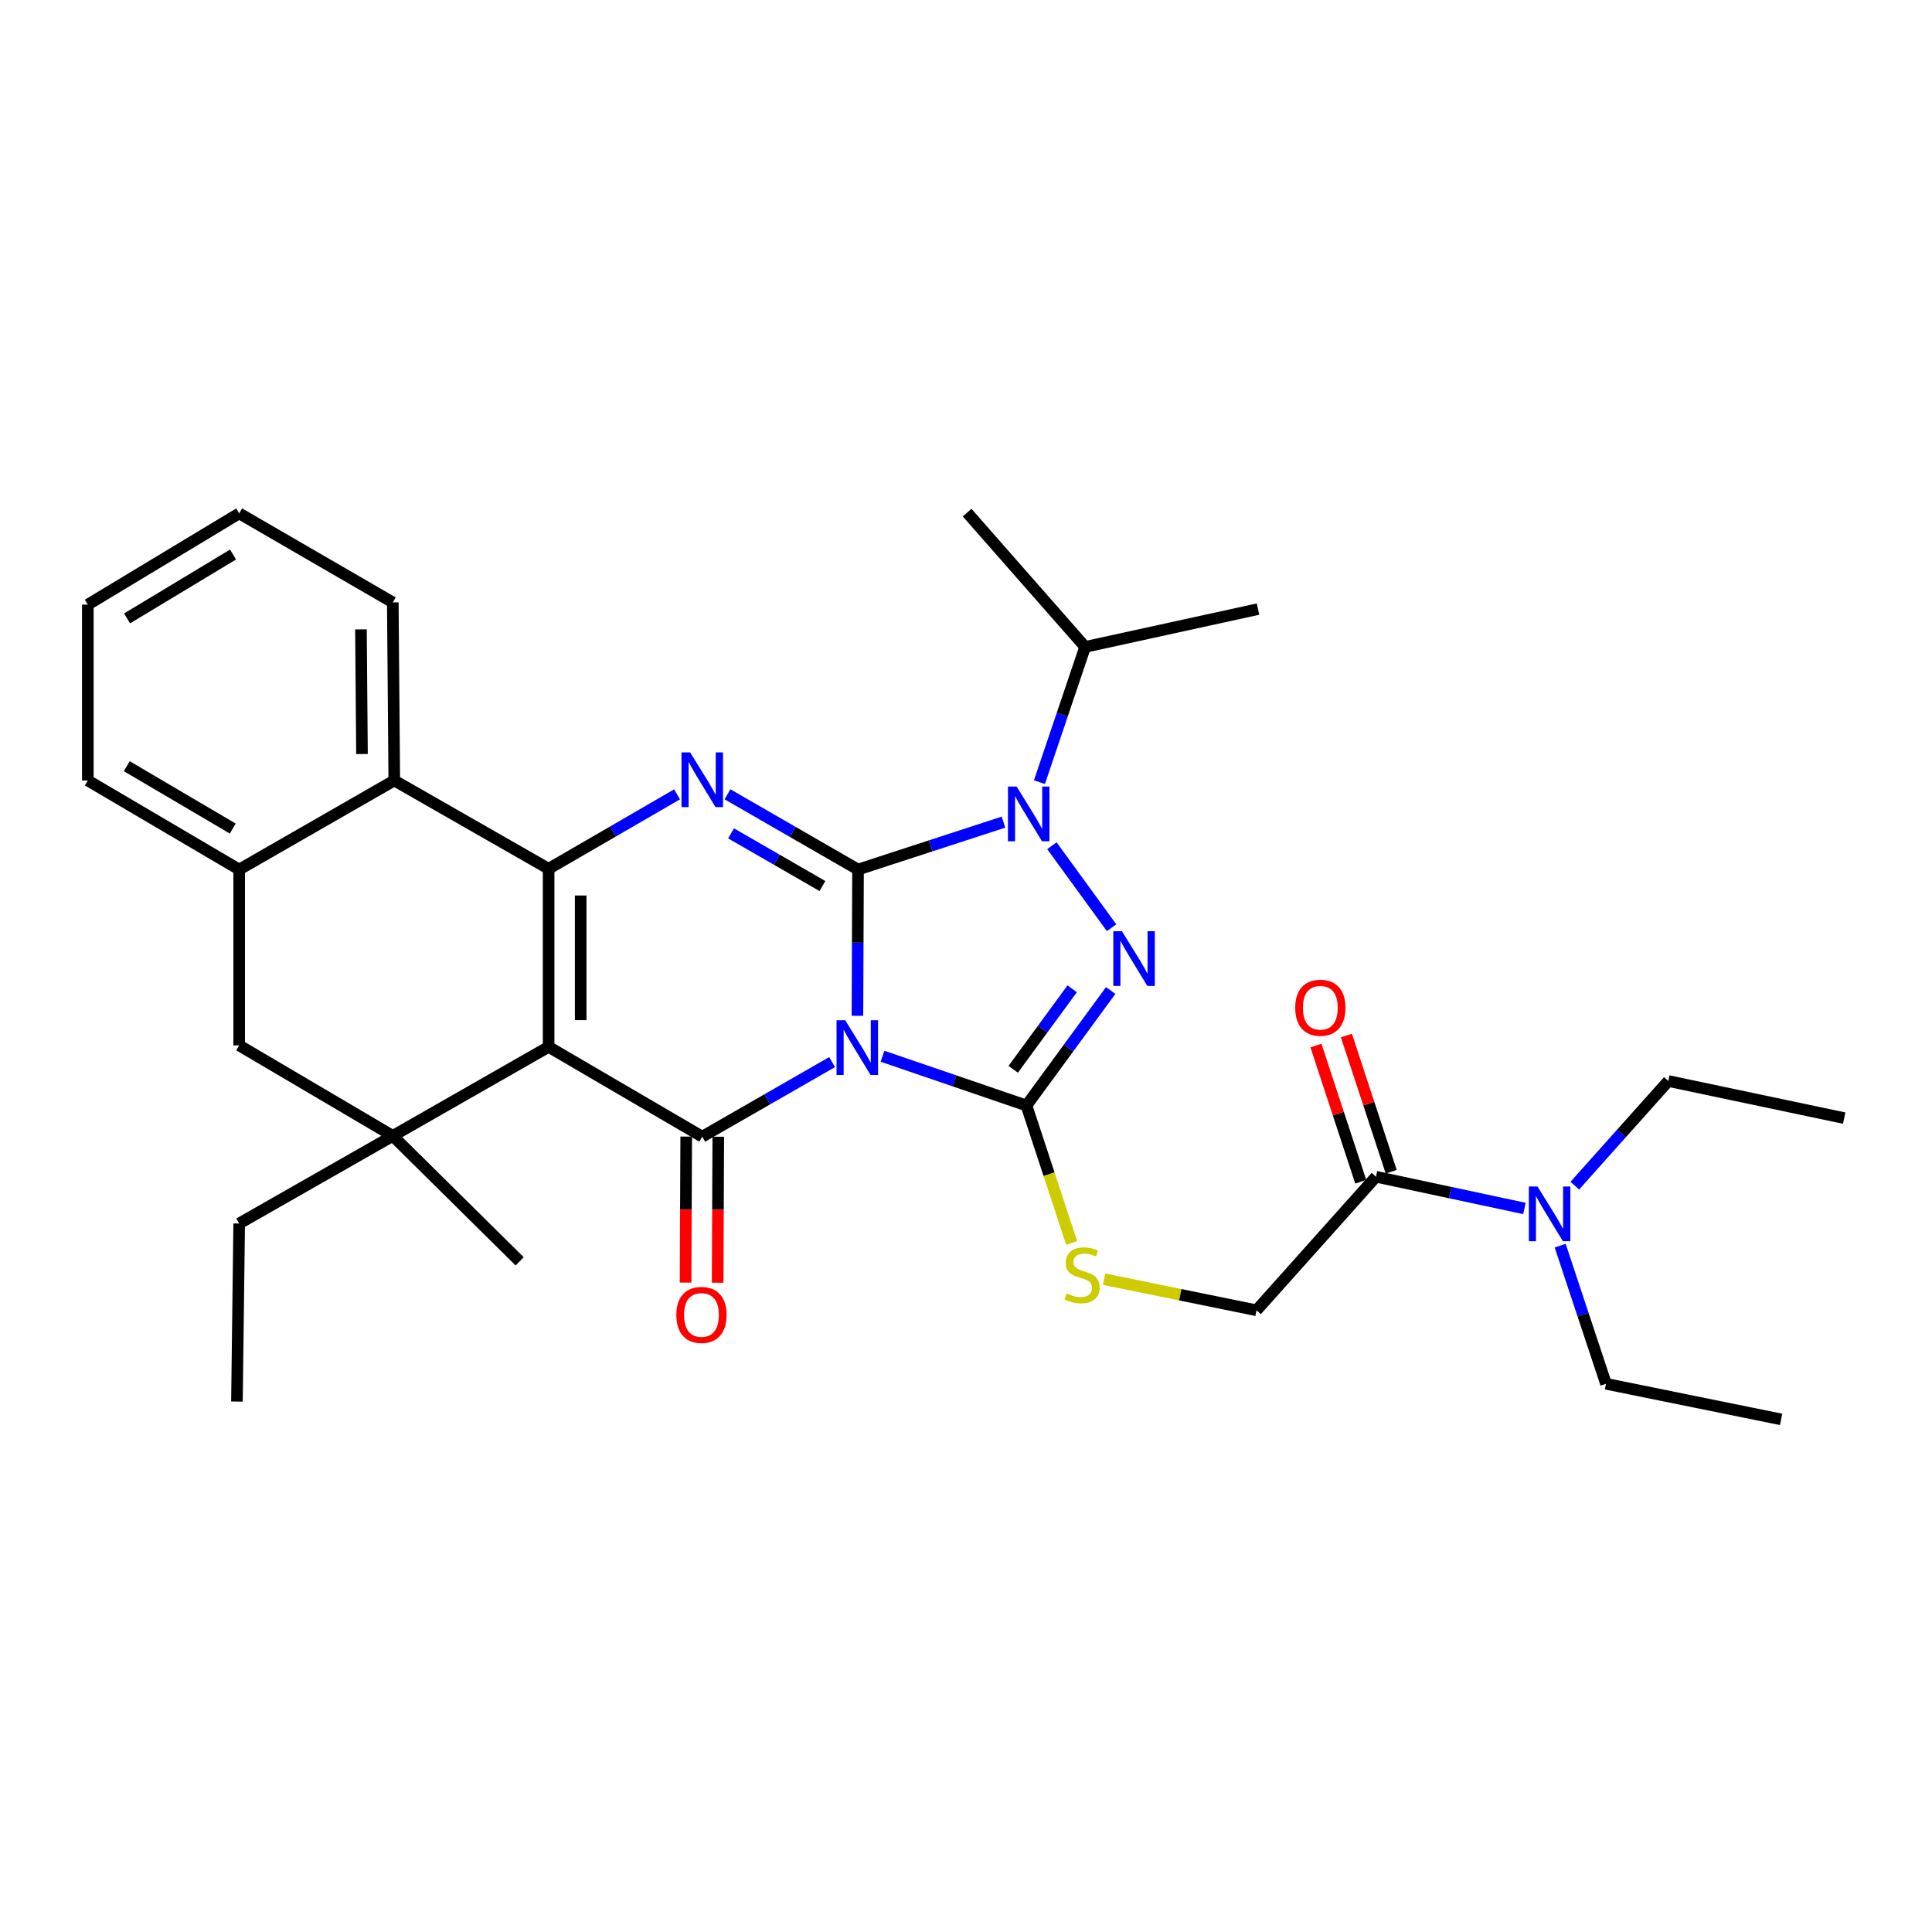 <?xml version='1.0' encoding='iso-8859-1'?>
<svg version='1.1' baseProfile='full'
              xmlns='http://www.w3.org/2000/svg'
                      xmlns:rdkit='http://www.rdkit.org/xml'
                      xmlns:xlink='http://www.w3.org/1999/xlink'
                  xml:space='preserve'
width='1000px' height='1000px' viewBox='0 0 1000 1000'>
<!-- END OF HEADER -->
<rect style='opacity:1.0;fill:#FFFFFF;stroke:none' width='1000' height='1000' x='0' y='0'> </rect>
<path class='bond-0' d='M 443.806,525.78 L 443.961,487.927' style='fill:none;fill-rule:evenodd;stroke:#0000FF;stroke-width:6px;stroke-linecap:butt;stroke-linejoin:miter;stroke-opacity:1' />
<path class='bond-0' d='M 443.961,487.927 L 444.117,450.074' style='fill:none;fill-rule:evenodd;stroke:#000000;stroke-width:6px;stroke-linecap:butt;stroke-linejoin:miter;stroke-opacity:1' />
<path class='bond-2' d='M 456.792,546.712 L 494.041,559.459' style='fill:none;fill-rule:evenodd;stroke:#0000FF;stroke-width:6px;stroke-linecap:butt;stroke-linejoin:miter;stroke-opacity:1' />
<path class='bond-2' d='M 494.041,559.459 L 531.289,572.206' style='fill:none;fill-rule:evenodd;stroke:#000000;stroke-width:6px;stroke-linecap:butt;stroke-linejoin:miter;stroke-opacity:1' />
<path class='bond-3' d='M 430.685,549.741 L 397.084,569.038' style='fill:none;fill-rule:evenodd;stroke:#0000FF;stroke-width:6px;stroke-linecap:butt;stroke-linejoin:miter;stroke-opacity:1' />
<path class='bond-3' d='M 397.084,569.038 L 363.482,588.334' style='fill:none;fill-rule:evenodd;stroke:#000000;stroke-width:6px;stroke-linecap:butt;stroke-linejoin:miter;stroke-opacity:1' />
<path class='bond-5' d='M 444.117,450.074 L 410.333,430.601' style='fill:none;fill-rule:evenodd;stroke:#000000;stroke-width:6px;stroke-linecap:butt;stroke-linejoin:miter;stroke-opacity:1' />
<path class='bond-5' d='M 410.333,430.601 L 376.549,411.128' style='fill:none;fill-rule:evenodd;stroke:#0000FF;stroke-width:6px;stroke-linecap:butt;stroke-linejoin:miter;stroke-opacity:1' />
<path class='bond-5' d='M 425.692,458.613 L 402.044,444.982' style='fill:none;fill-rule:evenodd;stroke:#000000;stroke-width:6px;stroke-linecap:butt;stroke-linejoin:miter;stroke-opacity:1' />
<path class='bond-5' d='M 402.044,444.982 L 378.395,431.351' style='fill:none;fill-rule:evenodd;stroke:#0000FF;stroke-width:6px;stroke-linecap:butt;stroke-linejoin:miter;stroke-opacity:1' />
<path class='bond-6' d='M 444.117,450.074 L 481.757,437.803' style='fill:none;fill-rule:evenodd;stroke:#000000;stroke-width:6px;stroke-linecap:butt;stroke-linejoin:miter;stroke-opacity:1' />
<path class='bond-6' d='M 481.757,437.803 L 519.397,425.533' style='fill:none;fill-rule:evenodd;stroke:#0000FF;stroke-width:6px;stroke-linecap:butt;stroke-linejoin:miter;stroke-opacity:1' />
<path class='bond-1' d='M 283.964,541.857 L 363.482,588.334' style='fill:none;fill-rule:evenodd;stroke:#000000;stroke-width:6px;stroke-linecap:butt;stroke-linejoin:miter;stroke-opacity:1' />
<path class='bond-4' d='M 283.964,541.857 L 283.964,449.677' style='fill:none;fill-rule:evenodd;stroke:#000000;stroke-width:6px;stroke-linecap:butt;stroke-linejoin:miter;stroke-opacity:1' />
<path class='bond-4' d='M 300.563,528.03 L 300.563,463.504' style='fill:none;fill-rule:evenodd;stroke:#000000;stroke-width:6px;stroke-linecap:butt;stroke-linejoin:miter;stroke-opacity:1' />
<path class='bond-8' d='M 283.964,541.857 L 203.311,587.938' style='fill:none;fill-rule:evenodd;stroke:#000000;stroke-width:6px;stroke-linecap:butt;stroke-linejoin:miter;stroke-opacity:1' />
<path class='bond-7' d='M 531.289,572.206 L 553.09,542.443' style='fill:none;fill-rule:evenodd;stroke:#000000;stroke-width:6px;stroke-linecap:butt;stroke-linejoin:miter;stroke-opacity:1' />
<path class='bond-7' d='M 553.09,542.443 L 574.89,512.68' style='fill:none;fill-rule:evenodd;stroke:#0000FF;stroke-width:6px;stroke-linecap:butt;stroke-linejoin:miter;stroke-opacity:1' />
<path class='bond-7' d='M 524.438,553.468 L 539.699,532.634' style='fill:none;fill-rule:evenodd;stroke:#000000;stroke-width:6px;stroke-linecap:butt;stroke-linejoin:miter;stroke-opacity:1' />
<path class='bond-7' d='M 539.699,532.634 L 554.959,511.8' style='fill:none;fill-rule:evenodd;stroke:#0000FF;stroke-width:6px;stroke-linecap:butt;stroke-linejoin:miter;stroke-opacity:1' />
<path class='bond-10' d='M 531.289,572.206 L 542.992,607.782' style='fill:none;fill-rule:evenodd;stroke:#000000;stroke-width:6px;stroke-linecap:butt;stroke-linejoin:miter;stroke-opacity:1' />
<path class='bond-10' d='M 542.992,607.782 L 554.695,643.359' style='fill:none;fill-rule:evenodd;stroke:#CCCC00;stroke-width:6px;stroke-linecap:butt;stroke-linejoin:miter;stroke-opacity:1' />
<path class='bond-14' d='M 355.183,588.298 L 355.017,626.08' style='fill:none;fill-rule:evenodd;stroke:#000000;stroke-width:6px;stroke-linecap:butt;stroke-linejoin:miter;stroke-opacity:1' />
<path class='bond-14' d='M 355.017,626.08 L 354.85,663.862' style='fill:none;fill-rule:evenodd;stroke:#FF0000;stroke-width:6px;stroke-linecap:butt;stroke-linejoin:miter;stroke-opacity:1' />
<path class='bond-14' d='M 371.782,588.371 L 371.615,626.153' style='fill:none;fill-rule:evenodd;stroke:#000000;stroke-width:6px;stroke-linecap:butt;stroke-linejoin:miter;stroke-opacity:1' />
<path class='bond-14' d='M 371.615,626.153 L 371.449,663.935' style='fill:none;fill-rule:evenodd;stroke:#FF0000;stroke-width:6px;stroke-linecap:butt;stroke-linejoin:miter;stroke-opacity:1' />
<path class='bond-9' d='M 283.964,449.677 L 204.077,403.975' style='fill:none;fill-rule:evenodd;stroke:#000000;stroke-width:6px;stroke-linecap:butt;stroke-linejoin:miter;stroke-opacity:1' />
<path class='bond-33' d='M 283.964,449.677 L 317.204,430.415' style='fill:none;fill-rule:evenodd;stroke:#000000;stroke-width:6px;stroke-linecap:butt;stroke-linejoin:miter;stroke-opacity:1' />
<path class='bond-33' d='M 317.204,430.415 L 350.445,411.152' style='fill:none;fill-rule:evenodd;stroke:#0000FF;stroke-width:6px;stroke-linecap:butt;stroke-linejoin:miter;stroke-opacity:1' />
<path class='bond-17' d='M 538.015,404.834 L 549.84,369.837' style='fill:none;fill-rule:evenodd;stroke:#0000FF;stroke-width:6px;stroke-linecap:butt;stroke-linejoin:miter;stroke-opacity:1' />
<path class='bond-17' d='M 549.84,369.837 L 561.665,334.84' style='fill:none;fill-rule:evenodd;stroke:#000000;stroke-width:6px;stroke-linecap:butt;stroke-linejoin:miter;stroke-opacity:1' />
<path class='bond-32' d='M 544.457,437.751 L 575.363,480.197' style='fill:none;fill-rule:evenodd;stroke:#0000FF;stroke-width:6px;stroke-linecap:butt;stroke-linejoin:miter;stroke-opacity:1' />
<path class='bond-12' d='M 203.311,587.938 L 123.802,541.092' style='fill:none;fill-rule:evenodd;stroke:#000000;stroke-width:6px;stroke-linecap:butt;stroke-linejoin:miter;stroke-opacity:1' />
<path class='bond-19' d='M 203.311,587.938 L 123.802,633.281' style='fill:none;fill-rule:evenodd;stroke:#000000;stroke-width:6px;stroke-linecap:butt;stroke-linejoin:miter;stroke-opacity:1' />
<path class='bond-20' d='M 203.311,587.938 L 268.979,652.868' style='fill:none;fill-rule:evenodd;stroke:#000000;stroke-width:6px;stroke-linecap:butt;stroke-linejoin:miter;stroke-opacity:1' />
<path class='bond-21' d='M 204.077,403.975 L 203.311,311.804' style='fill:none;fill-rule:evenodd;stroke:#000000;stroke-width:6px;stroke-linecap:butt;stroke-linejoin:miter;stroke-opacity:1' />
<path class='bond-21' d='M 187.363,390.287 L 186.828,325.768' style='fill:none;fill-rule:evenodd;stroke:#000000;stroke-width:6px;stroke-linecap:butt;stroke-linejoin:miter;stroke-opacity:1' />
<path class='bond-34' d='M 204.077,403.975 L 123.802,450.074' style='fill:none;fill-rule:evenodd;stroke:#000000;stroke-width:6px;stroke-linecap:butt;stroke-linejoin:miter;stroke-opacity:1' />
<path class='bond-16' d='M 571.481,662.107 L 610.925,670.158' style='fill:none;fill-rule:evenodd;stroke:#CCCC00;stroke-width:6px;stroke-linecap:butt;stroke-linejoin:miter;stroke-opacity:1' />
<path class='bond-16' d='M 610.925,670.158 L 650.369,678.209' style='fill:none;fill-rule:evenodd;stroke:#000000;stroke-width:6px;stroke-linecap:butt;stroke-linejoin:miter;stroke-opacity:1' />
<path class='bond-11' d='M 123.802,450.074 L 123.802,541.092' style='fill:none;fill-rule:evenodd;stroke:#000000;stroke-width:6px;stroke-linecap:butt;stroke-linejoin:miter;stroke-opacity:1' />
<path class='bond-22' d='M 123.802,450.074 L 45.455,403.975' style='fill:none;fill-rule:evenodd;stroke:#000000;stroke-width:6px;stroke-linecap:butt;stroke-linejoin:miter;stroke-opacity:1' />
<path class='bond-22' d='M 120.467,428.853 L 65.624,396.583' style='fill:none;fill-rule:evenodd;stroke:#000000;stroke-width:6px;stroke-linecap:butt;stroke-linejoin:miter;stroke-opacity:1' />
<path class='bond-13' d='M 712.2,609.074 L 650.369,678.209' style='fill:none;fill-rule:evenodd;stroke:#000000;stroke-width:6px;stroke-linecap:butt;stroke-linejoin:miter;stroke-opacity:1' />
<path class='bond-15' d='M 712.2,609.074 L 750.618,617.285' style='fill:none;fill-rule:evenodd;stroke:#000000;stroke-width:6px;stroke-linecap:butt;stroke-linejoin:miter;stroke-opacity:1' />
<path class='bond-15' d='M 750.618,617.285 L 789.037,625.496' style='fill:none;fill-rule:evenodd;stroke:#0000FF;stroke-width:6px;stroke-linecap:butt;stroke-linejoin:miter;stroke-opacity:1' />
<path class='bond-18' d='M 720.084,606.481 L 708.491,571.237' style='fill:none;fill-rule:evenodd;stroke:#000000;stroke-width:6px;stroke-linecap:butt;stroke-linejoin:miter;stroke-opacity:1' />
<path class='bond-18' d='M 708.491,571.237 L 696.898,535.994' style='fill:none;fill-rule:evenodd;stroke:#FF0000;stroke-width:6px;stroke-linecap:butt;stroke-linejoin:miter;stroke-opacity:1' />
<path class='bond-18' d='M 704.316,611.667 L 692.723,576.424' style='fill:none;fill-rule:evenodd;stroke:#000000;stroke-width:6px;stroke-linecap:butt;stroke-linejoin:miter;stroke-opacity:1' />
<path class='bond-18' d='M 692.723,576.424 L 681.13,541.181' style='fill:none;fill-rule:evenodd;stroke:#FF0000;stroke-width:6px;stroke-linecap:butt;stroke-linejoin:miter;stroke-opacity:1' />
<path class='bond-23' d='M 807.543,644.76 L 819.407,680.504' style='fill:none;fill-rule:evenodd;stroke:#0000FF;stroke-width:6px;stroke-linecap:butt;stroke-linejoin:miter;stroke-opacity:1' />
<path class='bond-23' d='M 819.407,680.504 L 831.27,716.248' style='fill:none;fill-rule:evenodd;stroke:#000000;stroke-width:6px;stroke-linecap:butt;stroke-linejoin:miter;stroke-opacity:1' />
<path class='bond-24' d='M 815.12,613.689 L 839.324,586.612' style='fill:none;fill-rule:evenodd;stroke:#0000FF;stroke-width:6px;stroke-linecap:butt;stroke-linejoin:miter;stroke-opacity:1' />
<path class='bond-24' d='M 839.324,586.612 L 863.528,559.535' style='fill:none;fill-rule:evenodd;stroke:#000000;stroke-width:6px;stroke-linecap:butt;stroke-linejoin:miter;stroke-opacity:1' />
<path class='bond-25' d='M 561.665,334.84 L 651.134,315.271' style='fill:none;fill-rule:evenodd;stroke:#000000;stroke-width:6px;stroke-linecap:butt;stroke-linejoin:miter;stroke-opacity:1' />
<path class='bond-26' d='M 561.665,334.84 L 500.572,265.327' style='fill:none;fill-rule:evenodd;stroke:#000000;stroke-width:6px;stroke-linecap:butt;stroke-linejoin:miter;stroke-opacity:1' />
<path class='bond-27' d='M 123.802,633.281 L 122.64,725.442' style='fill:none;fill-rule:evenodd;stroke:#000000;stroke-width:6px;stroke-linecap:butt;stroke-linejoin:miter;stroke-opacity:1' />
<path class='bond-30' d='M 203.311,311.804 L 123.802,265.723' style='fill:none;fill-rule:evenodd;stroke:#000000;stroke-width:6px;stroke-linecap:butt;stroke-linejoin:miter;stroke-opacity:1' />
<path class='bond-31' d='M 45.455,403.975 L 45.455,312.957' style='fill:none;fill-rule:evenodd;stroke:#000000;stroke-width:6px;stroke-linecap:butt;stroke-linejoin:miter;stroke-opacity:1' />
<path class='bond-28' d='M 831.27,716.248 L 921.91,734.673' style='fill:none;fill-rule:evenodd;stroke:#000000;stroke-width:6px;stroke-linecap:butt;stroke-linejoin:miter;stroke-opacity:1' />
<path class='bond-29' d='M 863.528,559.535 L 954.545,578.735' style='fill:none;fill-rule:evenodd;stroke:#000000;stroke-width:6px;stroke-linecap:butt;stroke-linejoin:miter;stroke-opacity:1' />
<path class='bond-35' d='M 123.802,265.723 L 45.455,312.957' style='fill:none;fill-rule:evenodd;stroke:#000000;stroke-width:6px;stroke-linecap:butt;stroke-linejoin:miter;stroke-opacity:1' />
<path class='bond-35' d='M 120.62,287.024 L 65.777,320.087' style='fill:none;fill-rule:evenodd;stroke:#000000;stroke-width:6px;stroke-linecap:butt;stroke-linejoin:miter;stroke-opacity:1' />
<path  class='atom-0' d='M 437.479 528.084
L 446.759 543.084
Q 447.679 544.564, 449.159 547.244
Q 450.639 549.924, 450.719 550.084
L 450.719 528.084
L 454.479 528.084
L 454.479 556.404
L 450.599 556.404
L 440.639 540.004
Q 439.479 538.084, 438.239 535.884
Q 437.039 533.684, 436.679 533.004
L 436.679 556.404
L 432.999 556.404
L 432.999 528.084
L 437.479 528.084
' fill='#0000FF'/>
<path  class='atom-6' d='M 357.222 389.437
L 366.502 404.437
Q 367.422 405.917, 368.902 408.597
Q 370.382 411.277, 370.462 411.437
L 370.462 389.437
L 374.222 389.437
L 374.222 417.757
L 370.342 417.757
L 360.382 401.357
Q 359.222 399.437, 357.982 397.237
Q 356.782 395.037, 356.422 394.357
L 356.422 417.757
L 352.742 417.757
L 352.742 389.437
L 357.222 389.437
' fill='#0000FF'/>
<path  class='atom-7' d='M 526.2 407.115
L 535.48 422.115
Q 536.4 423.595, 537.88 426.275
Q 539.36 428.955, 539.44 429.115
L 539.44 407.115
L 543.2 407.115
L 543.2 435.435
L 539.32 435.435
L 529.36 419.035
Q 528.2 417.115, 526.96 414.915
Q 525.76 412.715, 525.4 412.035
L 525.4 435.435
L 521.72 435.435
L 521.72 407.115
L 526.2 407.115
' fill='#0000FF'/>
<path  class='atom-8' d='M 580.728 482.004
L 590.008 497.004
Q 590.928 498.484, 592.408 501.164
Q 593.888 503.844, 593.968 504.004
L 593.968 482.004
L 597.728 482.004
L 597.728 510.324
L 593.848 510.324
L 583.888 493.924
Q 582.728 492.004, 581.488 489.804
Q 580.288 487.604, 579.928 486.924
L 579.928 510.324
L 576.248 510.324
L 576.248 482.004
L 580.728 482.004
' fill='#0000FF'/>
<path  class='atom-11' d='M 552.098 669.504
Q 552.418 669.624, 553.738 670.184
Q 555.058 670.744, 556.498 671.104
Q 557.978 671.424, 559.418 671.424
Q 562.098 671.424, 563.658 670.144
Q 565.218 668.824, 565.218 666.544
Q 565.218 664.984, 564.418 664.024
Q 563.658 663.064, 562.458 662.544
Q 561.258 662.024, 559.258 661.424
Q 556.738 660.664, 555.218 659.944
Q 553.738 659.224, 552.658 657.704
Q 551.618 656.184, 551.618 653.624
Q 551.618 650.064, 554.018 647.864
Q 556.458 645.664, 561.258 645.664
Q 564.538 645.664, 568.258 647.224
L 567.338 650.304
Q 563.938 648.904, 561.378 648.904
Q 558.618 648.904, 557.098 650.064
Q 555.578 651.184, 555.618 653.144
Q 555.618 654.664, 556.378 655.584
Q 557.178 656.504, 558.298 657.024
Q 559.458 657.544, 561.378 658.144
Q 563.938 658.944, 565.458 659.744
Q 566.978 660.544, 568.058 662.184
Q 569.178 663.784, 569.178 666.544
Q 569.178 670.464, 566.538 672.584
Q 563.938 674.664, 559.578 674.664
Q 557.058 674.664, 555.138 674.104
Q 553.258 673.584, 551.018 672.664
L 552.098 669.504
' fill='#CCCC00'/>
<path  class='atom-15' d='M 350.077 680.603
Q 350.077 673.803, 353.437 670.003
Q 356.797 666.203, 363.077 666.203
Q 369.357 666.203, 372.717 670.003
Q 376.077 673.803, 376.077 680.603
Q 376.077 687.483, 372.677 691.403
Q 369.277 695.283, 363.077 695.283
Q 356.837 695.283, 353.437 691.403
Q 350.077 687.523, 350.077 680.603
M 363.077 692.083
Q 367.397 692.083, 369.717 689.203
Q 372.077 686.283, 372.077 680.603
Q 372.077 675.043, 369.717 672.243
Q 367.397 669.403, 363.077 669.403
Q 358.757 669.403, 356.397 672.203
Q 354.077 675.003, 354.077 680.603
Q 354.077 686.323, 356.397 689.203
Q 358.757 692.083, 363.077 692.083
' fill='#FF0000'/>
<path  class='atom-16' d='M 795.814 614.123
L 805.094 629.123
Q 806.014 630.603, 807.494 633.283
Q 808.974 635.963, 809.054 636.123
L 809.054 614.123
L 812.814 614.123
L 812.814 642.443
L 808.934 642.443
L 798.974 626.043
Q 797.814 624.123, 796.574 621.923
Q 795.374 619.723, 795.014 619.043
L 795.014 642.443
L 791.334 642.443
L 791.334 614.123
L 795.814 614.123
' fill='#0000FF'/>
<path  class='atom-19' d='M 670.401 521.603
Q 670.401 514.803, 673.761 511.003
Q 677.121 507.203, 683.401 507.203
Q 689.681 507.203, 693.041 511.003
Q 696.401 514.803, 696.401 521.603
Q 696.401 528.483, 693.001 532.403
Q 689.601 536.283, 683.401 536.283
Q 677.161 536.283, 673.761 532.403
Q 670.401 528.523, 670.401 521.603
M 683.401 533.083
Q 687.721 533.083, 690.041 530.203
Q 692.401 527.283, 692.401 521.603
Q 692.401 516.043, 690.041 513.243
Q 687.721 510.403, 683.401 510.403
Q 679.081 510.403, 676.721 513.203
Q 674.401 516.003, 674.401 521.603
Q 674.401 527.323, 676.721 530.203
Q 679.081 533.083, 683.401 533.083
' fill='#FF0000'/>
</svg>
